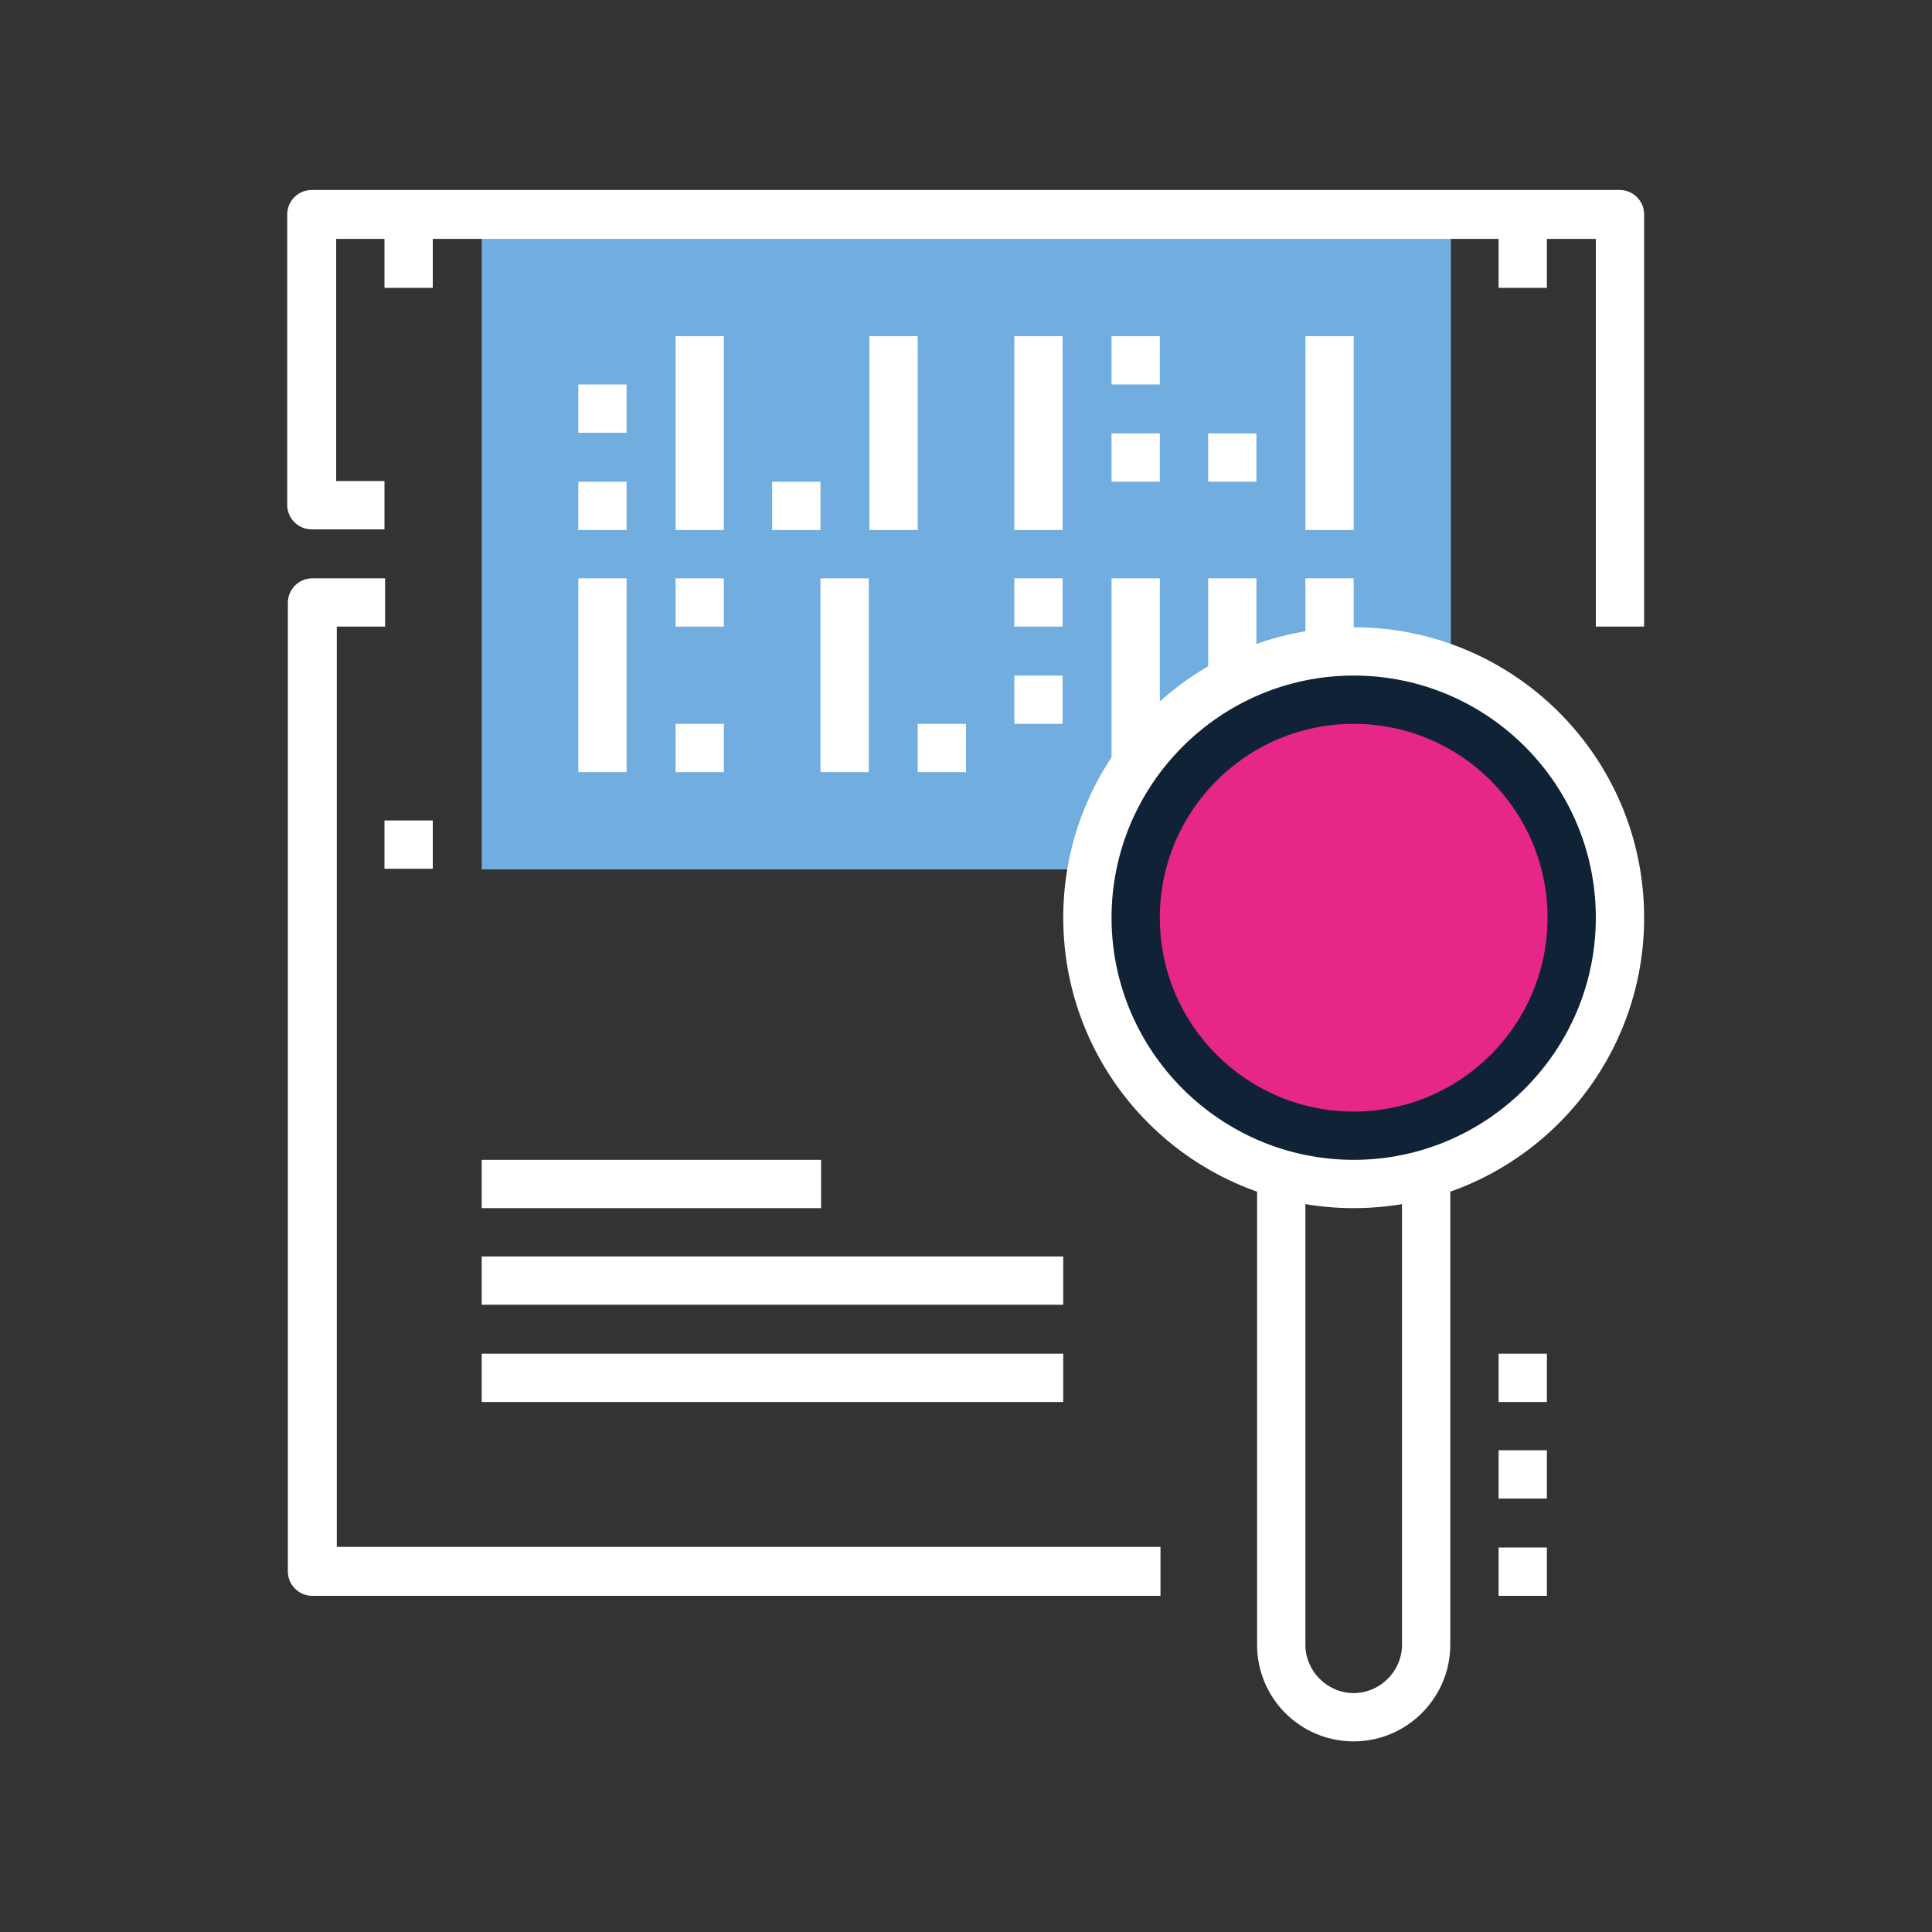<?xml version="1.0" encoding="UTF-8"?> <svg xmlns="http://www.w3.org/2000/svg" xmlns:xlink="http://www.w3.org/1999/xlink" version="1.1" id="Layer_1" x="0px" y="0px" viewBox="0 0 300 300" style="enable-background:new 0 0 300 300;" xml:space="preserve"><rect x="0" y="0" width="300" height="300" fill="#333333" stroke="none"/> <style type="text/css"> .st0{fill:#71ADDF;} .st1{fill:#FFFFFF;} .st2{fill:none;stroke:#FFFFFF;stroke-width:2;stroke-linejoin:round;} .st3{fill:#102336;} .st4{fill:#E72787;} </style> <g id="Group_673" transform="translate(1465 131)"> <rect id="Rectangle_999" x="-1390.2" y="-97.6" class="st0" width="150.5" height="101.6"></rect> <rect x="-1375.2" y="-56.2" class="st1" width="7.5" height="7.5"></rect> <rect x="-1375.2" y="-71.3" class="st1" width="7.5" height="7.5"></rect> <rect x="-1360.1" y="-78.8" class="st1" width="7.5" height="30.1"></rect> <rect x="-1345.1" y="-56.2" class="st1" width="7.5" height="7.5"></rect> <rect x="-1330" y="-78.8" class="st1" width="7.5" height="30.1"></rect> <rect x="-1307.5" y="-78.8" class="st1" width="7.5" height="30.1"></rect> <rect x="-1292.4" y="-78.8" class="st1" width="7.5" height="7.5"></rect> <rect x="-1292.4" y="-63.7" class="st1" width="7.5" height="7.5"></rect> <rect x="-1277.4" y="-63.7" class="st1" width="7.5" height="7.5"></rect> <rect x="-1262.3" y="-78.8" class="st1" width="7.5" height="30.1"></rect> <path id="Path_625" class="st2" d="M-1386.5-11.1"></path> <path id="Path_626" class="st2" d="M-1386.5-41.2"></path> <rect x="-1292.4" y="-41.2" class="st1" width="7.5" height="30.1"></rect> <rect x="-1277.4" y="-41.2" class="st1" width="7.5" height="30.1"></rect> <rect x="-1375.2" y="-41.2" class="st1" width="7.5" height="30.1"></rect> <rect x="-1262.3" y="-41.2" class="st1" width="7.5" height="30.1"></rect> <rect x="-1360.1" y="-18.6" class="st1" width="7.5" height="7.5"></rect> <rect x="-1322.5" y="-18.6" class="st1" width="7.5" height="7.5"></rect> <rect x="-1307.5" y="-26.1" class="st1" width="7.5" height="7.5"></rect> <rect x="-1307.5" y="-41.2" class="st1" width="7.5" height="7.5"></rect> <rect x="-1360.1" y="-41.2" class="st1" width="7.5" height="7.5"></rect> <rect x="-1337.6" y="-41.2" class="st1" width="7.5" height="30.1"></rect> <rect x="-1232.3" y="-3.6" class="st1" width="7.5" height="11.3"></rect> <rect x="-1232.3" y="-97.6" class="st1" width="7.5" height="11.3"></rect> <rect x="-1405.3" y="-97.6" class="st1" width="7.5" height="11.3"></rect> <rect x="-1405.3" y="-3.6" class="st1" width="7.5" height="7.5"></rect> <path class="st1" d="M-1254.8,139.4c-8.3,0-15-6.7-15-15V52.9h7.5v71.5c0,4.1,3.4,7.5,7.5,7.5c4.1,0,7.5-3.4,7.5-7.5V52.9h7.5v71.5 C-1239.8,132.6-1246.5,139.4-1254.8,139.4z"></path> <circle id="Ellipse_26" class="st3" cx="-1254.8" cy="11.5" r="41.4"></circle> <path class="st1" d="M-1254.8,56.6c-24.9,0-45.1-20.2-45.1-45.1c0-24.9,20.2-45.1,45.1-45.1c24.9,0,45.1,20.2,45.1,45.1 C-1209.7,36.4-1229.9,56.6-1254.8,56.6z M-1254.8-26.1c-20.7,0-37.6,16.9-37.6,37.6c0,20.7,16.9,37.6,37.6,37.6 s37.6-16.9,37.6-37.6C-1217.2-9.3-1234.1-26.1-1254.8-26.1z"></path> <rect x="-1390.2" y="49.1" class="st1" width="52.7" height="7.5"></rect> <rect x="-1390.2" y="64.1" class="st1" width="90.3" height="7.5"></rect> <rect x="-1390.2" y="79.2" class="st1" width="90.3" height="7.5"></rect> <path class="st1" d="M-1284.9,116.8h-131.6c-2.1,0-3.8-1.7-3.8-3.8V-37.4c0-2.1,1.7-3.8,3.8-3.8h11.3v7.5h-7.5v142.9h127.9V116.8z"></path> <rect x="-1232.3" y="109.3" class="st1" width="7.5" height="7.5"></rect> <rect x="-1232.3" y="94.2" class="st1" width="7.5" height="7.5"></rect> <rect x="-1232.3" y="79.2" class="st1" width="7.5" height="7.5"></rect> <circle id="Ellipse_28" class="st4" cx="-1254.8" cy="11.5" r="30.1"></circle> <path class="st1" d="M-1209.7-33.7h-7.5v-60.2h-195.6v37.6h7.5v7.5h-11.3c-2.1,0-3.8-1.7-3.8-3.8v-45.1c0-2.1,1.7-3.8,3.8-3.8 h203.1c2.1,0,3.8,1.7,3.8,3.8V-33.7z"></path> </g> </svg> 